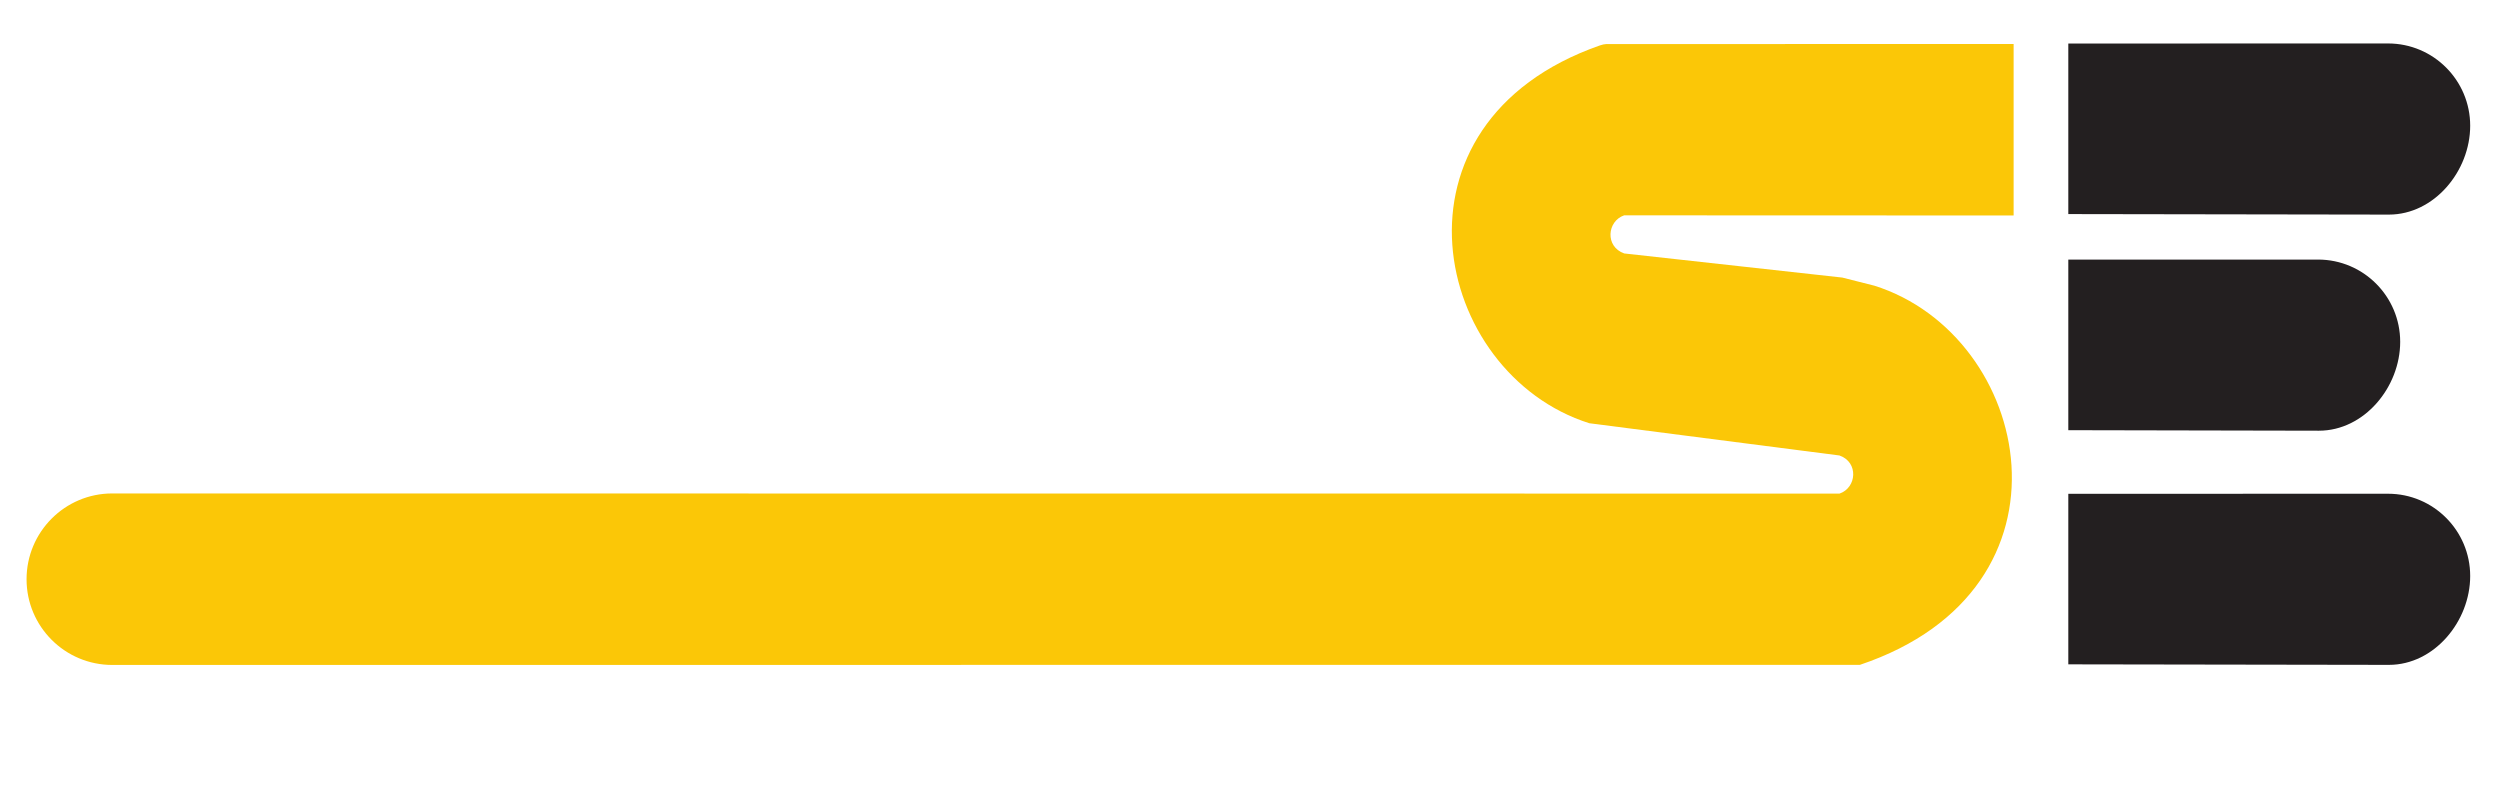 <?xml version="1.0" encoding="UTF-8" standalone="no" ?>
<!DOCTYPE svg PUBLIC "-//W3C//DTD SVG 1.1//EN" "http://www.w3.org/Graphics/SVG/1.1/DTD/svg11.dtd">
<svg xmlns="http://www.w3.org/2000/svg" xmlns:xlink="http://www.w3.org/1999/xlink" version="1.1" width="1140" height="360" viewBox="470 199 1140 360" xml:space="preserve">
<desc>Created with Fabric.js 5.2.4</desc>
<defs>
</defs>
<g transform="matrix(Infinity NaN NaN Infinity 0 0)" id="074bb08e-5bf2-4715-9839-dc851e79d4b8"  >
</g>
<g transform="matrix(1 0 0 1 570 180)" id="e696baf6-79dc-430e-8b92-0427bfbafa93"  >
<rect style="stroke: none; stroke-width: 1; stroke-dasharray: none; stroke-linecap: butt; stroke-dashoffset: 0; stroke-linejoin: miter; stroke-miterlimit: 4; fill: rgb(255,255,255); fill-rule: nonzero; opacity: 1; visibility: hidden;" vector-effect="non-scaling-stroke"  x="-570" y="-180" rx="0" ry="0" width="1140" height="360" />
</g>
<g transform="matrix(2.93 0 0 -2.93 935.17 360.63)"  >
<path style="stroke: none; stroke-width: 1; stroke-dasharray: none; stroke-linecap: butt; stroke-dashoffset: 0; stroke-linejoin: miter; stroke-miterlimit: 4; fill: rgb(251,199,7); fill-rule: nonzero; opacity: 1;" vector-effect="non-scaling-stroke"  transform=" translate(-174.17, -62.11)" d="M 301.686 46.388 C 304.707 45.331 304.37 41.365 301.701 40.455 L 32.874 40.478 C 25.511 40.478 19.542 34.485 19.542 27.121 C 19.542 19.758 25.52 13.786 32.883 13.786 L 304.87 13.803 C 340.216 25.682 331.67 65.051 307.128 72.81 L 302.126 74.076 L 268.194 77.828 C 265.173 78.885 265.51 82.851 268.179 83.761 L 328.792 83.738 L 328.792 110.431 L 266.392 110.413 C 265.547 110.413 265.201 110.484 264.399 110.204 C 229.763 98.079 238.352 59.12 262.752 51.406 z" stroke-linecap="round" />
</g>
<g transform="matrix(2.93 0 0 -2.93 1504.79 360.49)"  >
<path style="stroke: none; stroke-width: 1; stroke-dasharray: none; stroke-linecap: butt; stroke-dashoffset: 0; stroke-linejoin: miter; stroke-miterlimit: 4; fill: rgb(35,31,32); fill-rule: nonzero; opacity: 1;" vector-effect="non-scaling-stroke"  transform=" translate(-369.15, -62.16)" d="M 337.873 83.959 L 337.873 110.502 L 387.638 110.512 C 394.696 110.512 400.418 104.768 400.418 97.709 C 400.418 90.651 394.827 83.878 387.769 83.878 z M 337.873 50.326 L 337.873 76.869 L 376.744 76.879 C 383.802 76.879 389.524 71.135 389.524 64.077 C 389.524 57.019 383.933 50.245 376.875 50.245 z M 337.873 13.883 L 337.873 40.425 L 387.638 40.435 C 394.696 40.435 400.418 34.691 400.418 27.633 C 400.418 20.575 394.827 13.802 387.769 13.802 z" stroke-linecap="round" />
</g>
</svg>